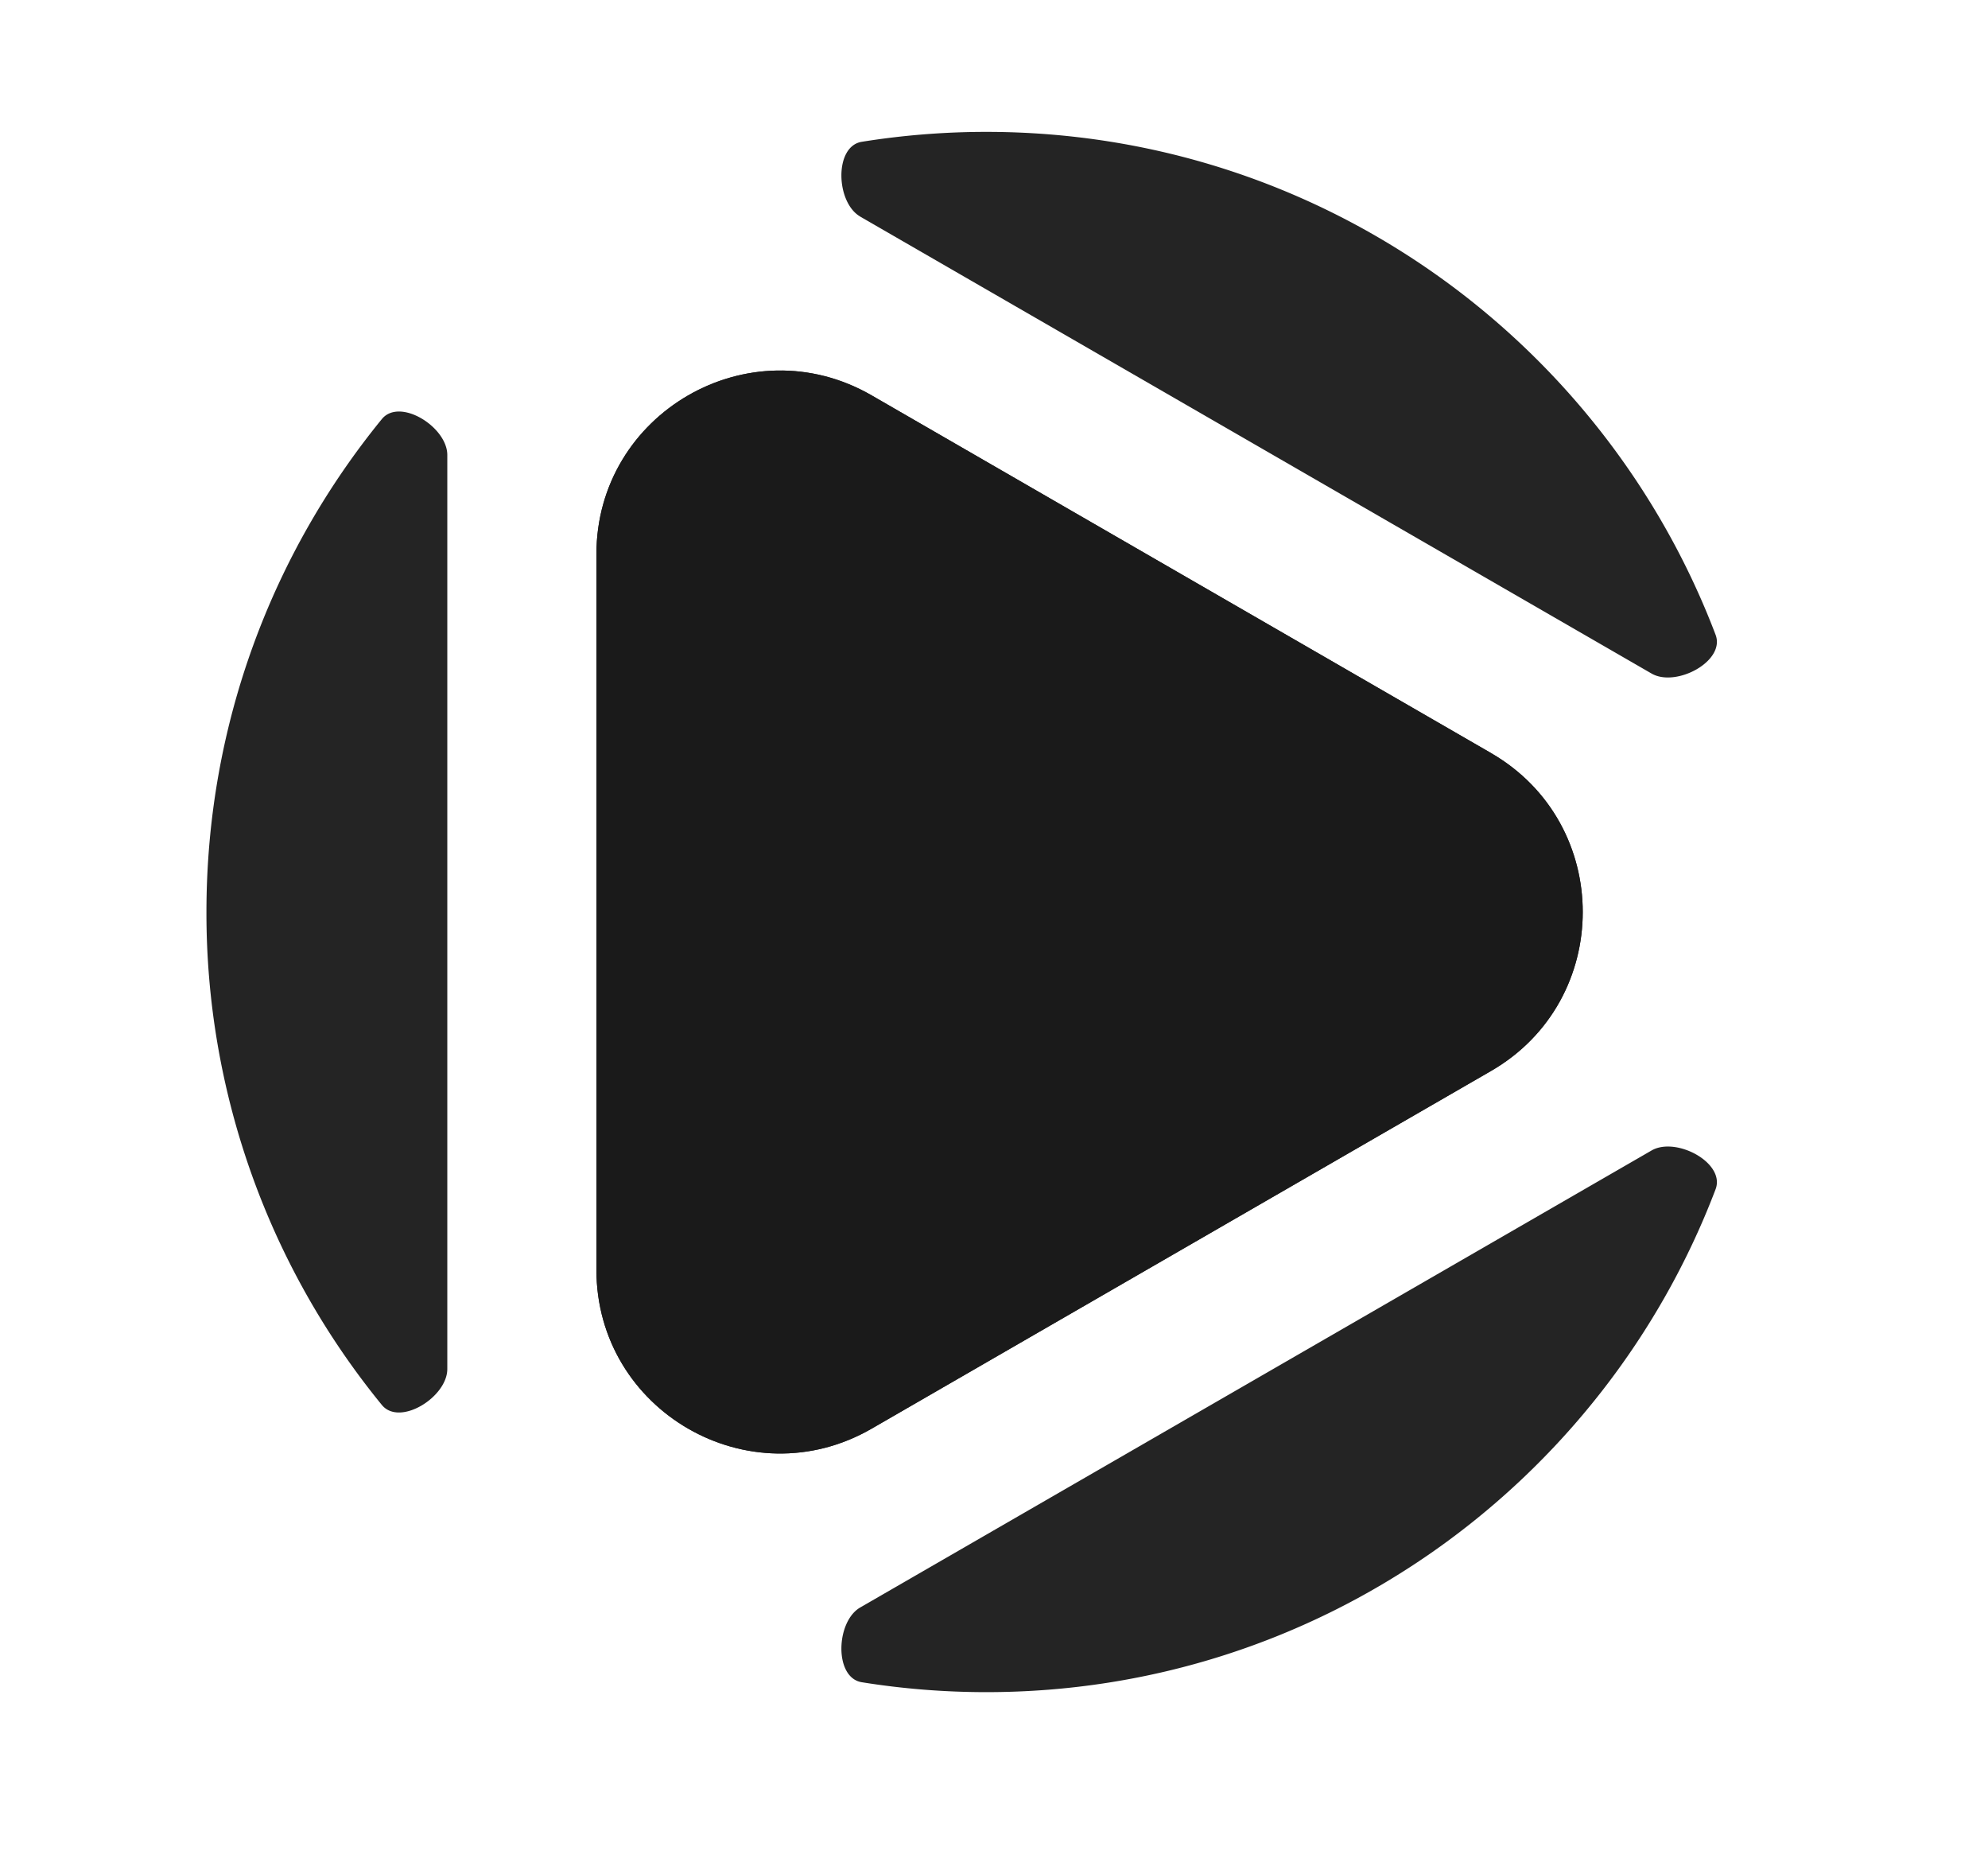 <svg xmlns="http://www.w3.org/2000/svg" width="65" height="61" fill="none" viewBox="0 0 65 61">
  <path fill="#1A1A1A" fill-opacity=".95" fill-rule="evenodd" d="M56.093 38.875c.328-.864-1.293-1.73-2.093-1.268L28.125 52.546c-.798.46-.858 2.297.052 2.443 1.326.213 2.687.324 4.073.324 10.892 0 20.188-6.829 23.843-16.438ZM14.625 44.75c0 .92-1.558 1.888-2.14 1.175A25.395 25.395 0 0 1 6.75 29.812c0-6.111 2.15-11.72 5.735-16.113.582-.713 2.14.254 2.14 1.175V44.75Zm13.5-37.672c-.798-.46-.858-2.297.052-2.443a25.685 25.685 0 0 1 4.073-.324c10.892 0 20.188 6.829 23.843 16.438.328.864-1.293 1.73-2.093 1.268L28.125 7.08Z" clip-rule="evenodd"/>
  <path fill="#1A1A1A" fill-opacity=".95" d="M48.75 24.616c4 2.31 4 8.083 0 10.393L28.5 46.7c-4 2.31-9-.577-9-5.196V18.12c0-4.619 5-7.505 9-5.196l20.25 11.691Z"/>
  <path fill="#1A1A1A" fill-opacity=".95" d="M48.75 24.616c4 2.31 4 8.083 0 10.393L28.5 46.7c-4 2.31-9-.577-9-5.196V18.12c0-4.619 5-7.505 9-5.196l20.25 11.691Z"/>
</svg>
